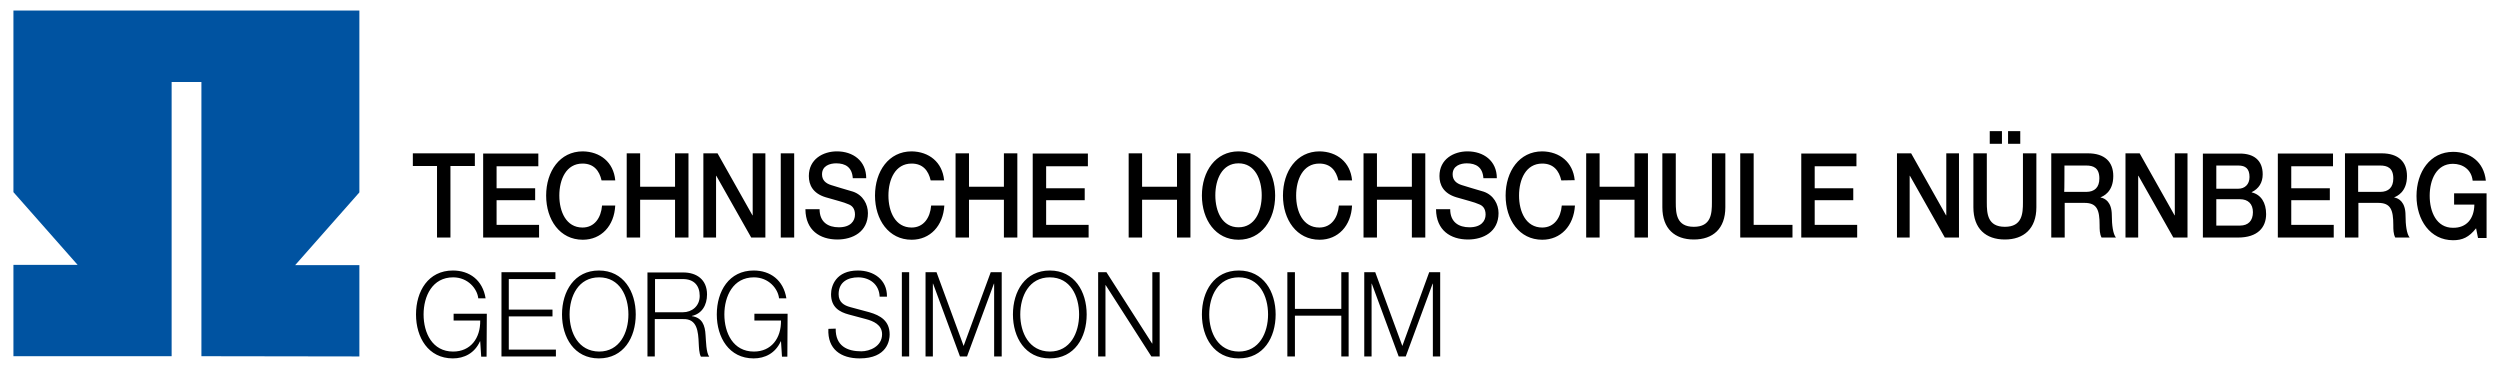 <?xml version="1.0" encoding="UTF-8"?> <!-- Generator: Adobe Illustrator 22.1.0, SVG Export Plug-In . SVG Version: 6.00 Build 0) --> <svg xmlns:svg="http://www.w3.org/2000/svg" xmlns="http://www.w3.org/2000/svg" xmlns:xlink="http://www.w3.org/1999/xlink" id="svg10204" x="0px" y="0px" viewBox="0 0 1024 151" style="enable-background:new 0 0 1024 151;" xml:space="preserve">  <style type="text/css"> .st0{fill:#0053A1;} </style> <path id="path6040" d="M199.4,128.5h-13.6v2.8h10.9c0.1,7.3-4,12.7-11.1,12.7c-8.5,0-12.1-7.6-12.1-15.2c0-7.5,3.6-15.2,12.1-15.2 c6.1,0,9.9,4.7,10.3,8.6h3c-1.2-7.5-6.6-11.4-13.4-11.4c-10.1,0-15.1,8.5-15.1,18c0,9.4,5,18,15.1,18c4.6,0,8.9-2.1,11.1-7h0.1 l0.4,6.3h2.2L199.4,128.5L199.4,128.5z M205.3,146h22.4v-2.8h-19.3v-13.6h17.9v-2.8h-17.9v-12.5h19.1v-2.8h-22.1V146L205.3,146z M230.2,128.8c0,9.4,5,18,15.1,18c10.1,0,15.1-8.5,15.1-18c0-9.4-5-18-15.1-18C235.3,110.8,230.2,119.3,230.2,128.8 M233.3,128.8 c0-7.5,3.6-15.2,12.1-15.2c8.4,0,12,7.6,12,15.2c0,7.5-3.6,15.2-12,15.2C236.9,143.9,233.3,136.3,233.3,128.8 M265.2,146h3v-15.3 h11.6c5.8-0.2,6.2,5.1,6.4,10c0.1,1.4,0.1,4,0.9,5.4h3.4c-1.3-1.7-1.3-6.5-1.5-8.8c-0.2-4.1-1.4-7.2-5.6-7.8v-0.1 c4.1-0.9,6.2-4.4,6.2-8.8c0-6.2-4.4-9-9.7-9h-14.7V146L265.2,146z M268.3,114.3h11.4c4.6,0,6.9,2.7,6.9,6.9c0,4.2-3.2,6.7-6.9,6.7 h-11.4V114.3L268.3,114.3z M322.6,128.5H309v2.8h10.9c0.1,7.3-4,12.7-11.1,12.7c-8.5,0-12.1-7.6-12.1-15.2c0-7.5,3.6-15.2,12.1-15.2 c6.1,0,9.9,4.7,10.3,8.6h3c-1.2-7.5-6.6-11.4-13.4-11.4c-10.1,0-15.1,8.5-15.1,18c0,9.4,5,18,15.1,18c4.6,0,8.9-2.1,11.1-7h0.1 l0.4,6.3h2.2L322.6,128.5L322.6,128.5z M339.3,134.7c-0.4,8.4,5.2,12.1,12.8,12.1c11.4,0,12.3-7.5,12.3-9.8c0-5.6-3.8-7.8-8.3-9.1 l-7.8-2.1c-2.6-0.7-4.8-2-4.8-5.3c0-5.1,3.9-6.9,8-6.9c4.5,0,8.6,2.7,8.8,7.9h3c0.1-7-5.5-10.7-11.9-10.7c-9,0-11,6.3-11,9.7 c0,5.4,3.5,7.3,7.2,8.3l7.1,1.9c3,0.8,6.6,2.3,6.6,6.2c0,5-5.1,7-8.5,7c-5.8,0-10.6-2.2-10.5-9.3L339.3,134.7L339.3,134.7z M369.4,146h3v-34.5h-3V146z M379.1,146h3v-29.8h0.1l11,29.8h2.9l11-29.8h0.1V146h3.1v-34.5h-4.5l-11.1,30.2l-11.1-30.2h-4.5 L379.1,146L379.1,146z M414.9,128.8c0,9.4,5,18,15.1,18c10.1,0,15.1-8.5,15.1-18c0-9.4-5-18-15.1-18 C419.9,110.8,414.9,119.3,414.9,128.8 M417.9,128.8c0-7.5,3.6-15.2,12.1-15.2c8.4,0,12,7.6,12,15.2c0,7.5-3.6,15.2-12,15.2 C421.5,143.9,417.9,136.3,417.9,128.8 M449.8,146h3v-29.2h0.1l18.7,29.2h3.4v-34.5h-3v29.2h-0.1l-18.7-29.2h-3.4L449.8,146 L449.8,146z M492.3,128.8c0,9.4,5,18,15.1,18c10.1,0,15.1-8.5,15.1-18c0-9.4-5-18-15.1-18C497.3,110.8,492.3,119.3,492.3,128.8 M495.3,128.8c0-7.5,3.6-15.2,12.1-15.2c8.4,0,12,7.6,12,15.2c0,7.5-3.6,15.2-12,15.2C498.9,143.9,495.3,136.3,495.3,128.8 M527.3,146h3.1v-16.7h19V146h3v-34.5h-3v15h-19v-15h-3.1V146z M558.8,146h3v-29.8h0.1l11,29.8h2.9l11-29.8h0.1V146h3v-34.5h-4.5 l-11,30.2l-11.1-30.2h-4.5L558.8,146L558.8,146z"></path> <path id="path6044" d="M169.1,68h9.9v29.3h5.5V68h10v-5.2h-25.4C169.1,62.8,169.1,68,169.1,68z M197.9,97.3h22.9v-5.2h-17.4V82h15.8 v-4.9h-15.8v-9h17.1v-5.2h-22.6L197.9,97.3L197.9,97.3z M252,73.8c-0.7-7.4-6.2-11.7-13.3-11.8c-9.4,0-15,8.2-15,18.1 c0,9.9,5.6,18.1,15,18.1c7.6,0,12.9-5.7,13.3-14h-5.4c-0.4,5-3.1,9-8,9c-6.7,0-9.5-6.5-9.5-13.1s2.8-13.1,9.5-13.1 c4.6,0,6.9,2.9,7.8,6.9H252L252,73.8z M256.7,97.3h5.5V81.8h14.3v15.5h5.5V62.8h-5.5v13.7h-14.3V62.8h-5.5V97.3z M288.1,97.3h5.2V72 h0.1l14.3,25.3h5.8V62.8h-5.2v25.4h-0.1l-14.3-25.4h-5.8L288.1,97.3L288.1,97.3z M319.8,97.3h5.5V62.8h-5.5V97.3z M329.9,85.8 c0.1,8.5,5.9,12.3,13.1,12.3c6.2,0,12.5-3.1,12.5-10.8c0-3.6-2-7.4-6.1-8.8c-1.6-0.5-8.6-2.5-9-2.7c-2.2-0.7-3.7-2-3.7-4.4 c0-3.5,3.2-4.5,5.8-4.5c3.8,0,6.5,1.6,6.8,6.1h5.5c0-7.2-5.5-11-12-11c-5.7,0-11.5,3.2-11.5,10.1c0,3.6,1.6,7.1,6.9,8.7 c4.3,1.3,7.2,1.9,9.4,2.9c1.3,0.5,2.6,1.6,2.6,4.2c0,2.6-1.8,5.2-6.6,5.2c-4.4,0-7.9-2.1-7.9-7.4H329.9L329.9,85.8z M386.7,73.8 c-0.7-7.4-6.2-11.7-13.3-11.8c-9.4,0-15,8.2-15,18.1c0,9.9,5.6,18.1,15,18.1c7.6,0,12.9-5.7,13.4-14h-5.4c-0.4,5-3.1,9-8,9 c-6.7,0-9.5-6.5-9.5-13.1s2.8-13.1,9.5-13.1c4.6,0,6.9,2.9,7.8,6.9H386.7L386.7,73.8z M391.4,97.3h5.5V81.8h14.3v15.5h5.5V62.8h-5.5 v13.7h-14.3V62.8h-5.5V97.3z M423,97.3h22.9v-5.2h-17.4V82h15.8v-4.9h-15.8v-9h17.1v-5.2H423V97.3L423,97.3z M462.3,97.3h5.5V81.8 h14.3v15.5h5.5V62.8h-5.5v13.7h-14.3V62.8h-5.5V97.3z M507.3,62c-9.4,0-15,8.2-15,18.1c0,9.9,5.6,18.1,15,18.1c9.4,0,15-8.2,15-18.1 C522.3,70.2,516.7,62,507.3,62 M507.3,66.9c6.7,0,9.5,6.5,9.5,13.1c0,6.6-2.8,13.1-9.5,13.1c-6.7,0-9.5-6.5-9.5-13.1 S500.6,66.9,507.3,66.9 M553.8,73.8c-0.7-7.4-6.2-11.7-13.3-11.8c-9.4,0-15,8.2-15,18.1c0,9.9,5.6,18.1,15,18.1 c7.6,0,12.9-5.7,13.3-14h-5.4c-0.4,5-3.1,9-8,9c-6.7,0-9.5-6.5-9.5-13.1s2.8-13.1,9.5-13.1c4.6,0,6.9,2.9,7.8,6.9H553.8L553.8,73.8z M558.5,97.3h5.5V81.8h14.3v15.5h5.5V62.8h-5.5v13.7H564V62.8h-5.5V97.3z M588.2,85.8c0.1,8.5,5.9,12.3,13.1,12.3 c6.2,0,12.5-3.1,12.5-10.8c0-3.6-2-7.4-6.1-8.8c-1.6-0.5-8.6-2.5-9-2.7c-2.2-0.7-3.7-2-3.7-4.4c0-3.5,3.2-4.5,5.8-4.5 c3.8,0,6.5,1.6,6.8,6.1h5.5c0-7.2-5.5-11-12-11c-5.7,0-11.5,3.2-11.5,10.1c0,3.6,1.6,7.1,6.9,8.7c4.3,1.3,7.2,1.9,9.4,2.9 c1.3,0.5,2.6,1.6,2.6,4.2c0,2.6-1.8,5.2-6.6,5.2c-4.4,0-7.9-2.1-7.9-7.4H588.2L588.2,85.8z M645,73.8c-0.7-7.4-6.2-11.7-13.3-11.8 c-9.4,0-15,8.2-15,18.1c0,9.9,5.6,18.1,15,18.1c7.6,0,12.9-5.7,13.4-14h-5.4c-0.4,5-3.1,9-8,9c-6.7,0-9.5-6.5-9.5-13.1 s2.8-13.1,9.5-13.1c4.6,0,6.9,2.9,7.8,6.9L645,73.8L645,73.8z M649.7,97.3h5.5V81.8h14.3v15.5h5.5V62.8h-5.5v13.7h-14.3V62.8h-5.5 V97.3z M680.9,84.9c0,8.8,5.1,13.2,12.9,13.2s12.9-4.4,12.9-13.2V62.8h-5.5v20.1c0,4.6-0.3,10-7.4,10c-7.1,0-7.4-5.4-7.4-10V62.8 h-5.5V84.9L680.9,84.9z M712.8,97.3h21.4v-5.2h-15.9V62.8h-5.5V97.3L712.8,97.3z M737.8,97.3h22.9v-5.2h-17.4V82h15.8v-4.9h-15.8v-9 h17.1v-5.2h-22.6L737.8,97.3L737.8,97.3z M777,97.3h5.2V72h0.1l14.3,25.3h5.8V62.8h-5.2v25.4h-0.1l-14.3-25.4H777L777,97.3L777,97.3 z M822.5,58.9h5v-5.2h-5V58.9z M820,53.7h-5v5.2h5V53.7z M808.3,84.9c0,8.8,5.1,13.2,12.9,13.2c7.7,0,12.9-4.4,12.9-13.2V62.8h-5.5 v20.1c0,4.6-0.3,10-7.4,10c-7.1,0-7.4-5.4-7.4-10V62.8h-5.5L808.3,84.9L808.3,84.9z M845.6,67.8h8.9c2.9,0,5.4,0.9,5.4,5.3 c0,3.6-1.9,5.5-5.4,5.5h-9C845.6,78.5,845.6,67.8,845.6,67.8z M840.2,97.3h5.5V83.1h8.1c5.1,0,6.2,2.8,6.2,9.1c0,1.7,0,3.6,0.8,5.1 h5.9c-1.2-1.4-1.7-5.1-1.7-9.1c0-5.5-2.8-7-4.6-7.3v-0.1c1-0.4,5.2-2.1,5.2-8.7c0-5.8-3.5-9.3-10.4-9.3h-15L840.2,97.3L840.2,97.3z M870.6,97.3h5.2V72h0.1l14.3,25.3h5.8V62.8h-5.2v25.4h-0.1l-14.3-25.4h-5.8L870.6,97.3L870.6,97.3z M907.8,81.6h9.7 c3.3,0,5.3,1.9,5.3,5.3c0,3.5-1.9,5.5-5.3,5.5h-9.7C907.8,92.4,907.8,81.6,907.8,81.6z M902.3,97.3h14.4c8.1,0,11.5-4.2,11.5-9.6 c0-4.7-2.1-8-5.9-8.9v-0.1c2.9-1.4,4.5-3.9,4.5-7.3c0-5.8-3.7-8.5-9.3-8.5h-15.2V97.3L902.3,97.3z M907.8,67.8h9 c3,0,4.6,1.3,4.6,4.7c0,3.1-2,4.8-4.6,4.8h-9V67.8z M933,97.3h22.9v-5.2h-17.4V82h15.8v-4.9h-15.8v-9h17.1v-5.2H933V97.3L933,97.3z M966,67.8h8.9c2.9,0,5.4,0.9,5.4,5.3c0,3.6-1.9,5.5-5.4,5.5h-9V67.8z M960.5,97.3h5.5V83.1h8.1c5.1,0,6.2,2.8,6.2,9.1 c0,1.7,0,3.6,0.8,5.1h5.9c-1.2-1.4-1.7-5.1-1.7-9.1c0-5.5-2.8-7-4.6-7.3v-0.1c1-0.4,5.2-2.1,5.2-8.7c0-5.8-3.5-9.3-10.4-9.3h-15 L960.5,97.3L960.5,97.3z M1018.5,79.2h-13.3v4.6h8.3c-0.1,5.8-3.2,9.6-8.8,9.5c-6.7,0-9.5-6.5-9.5-13.1c0-6.6,2.8-13.1,9.5-13.1 c4,0,7.6,2.3,8.1,6.9h5.4c-0.8-7.8-6.6-11.8-13.4-11.8c-9.4,0-15,8.2-15,18.1c0,9.8,5.6,18.1,15,18.1c3.8,0,6.5-1.2,9.4-4.9l0.8,4 h3.5L1018.5,79.2L1018.5,79.2z"></path> <path id="path6048" class="st0" d="M5.5,4.3h141.7v74.5l-26.3,29.8h26.3V146l-64.7-0.1V33.6H70.3v112.3H5.5v-37.4h26.3L5.5,78.7 L5.5,4.3L5.5,4.3z"></path> </svg> 